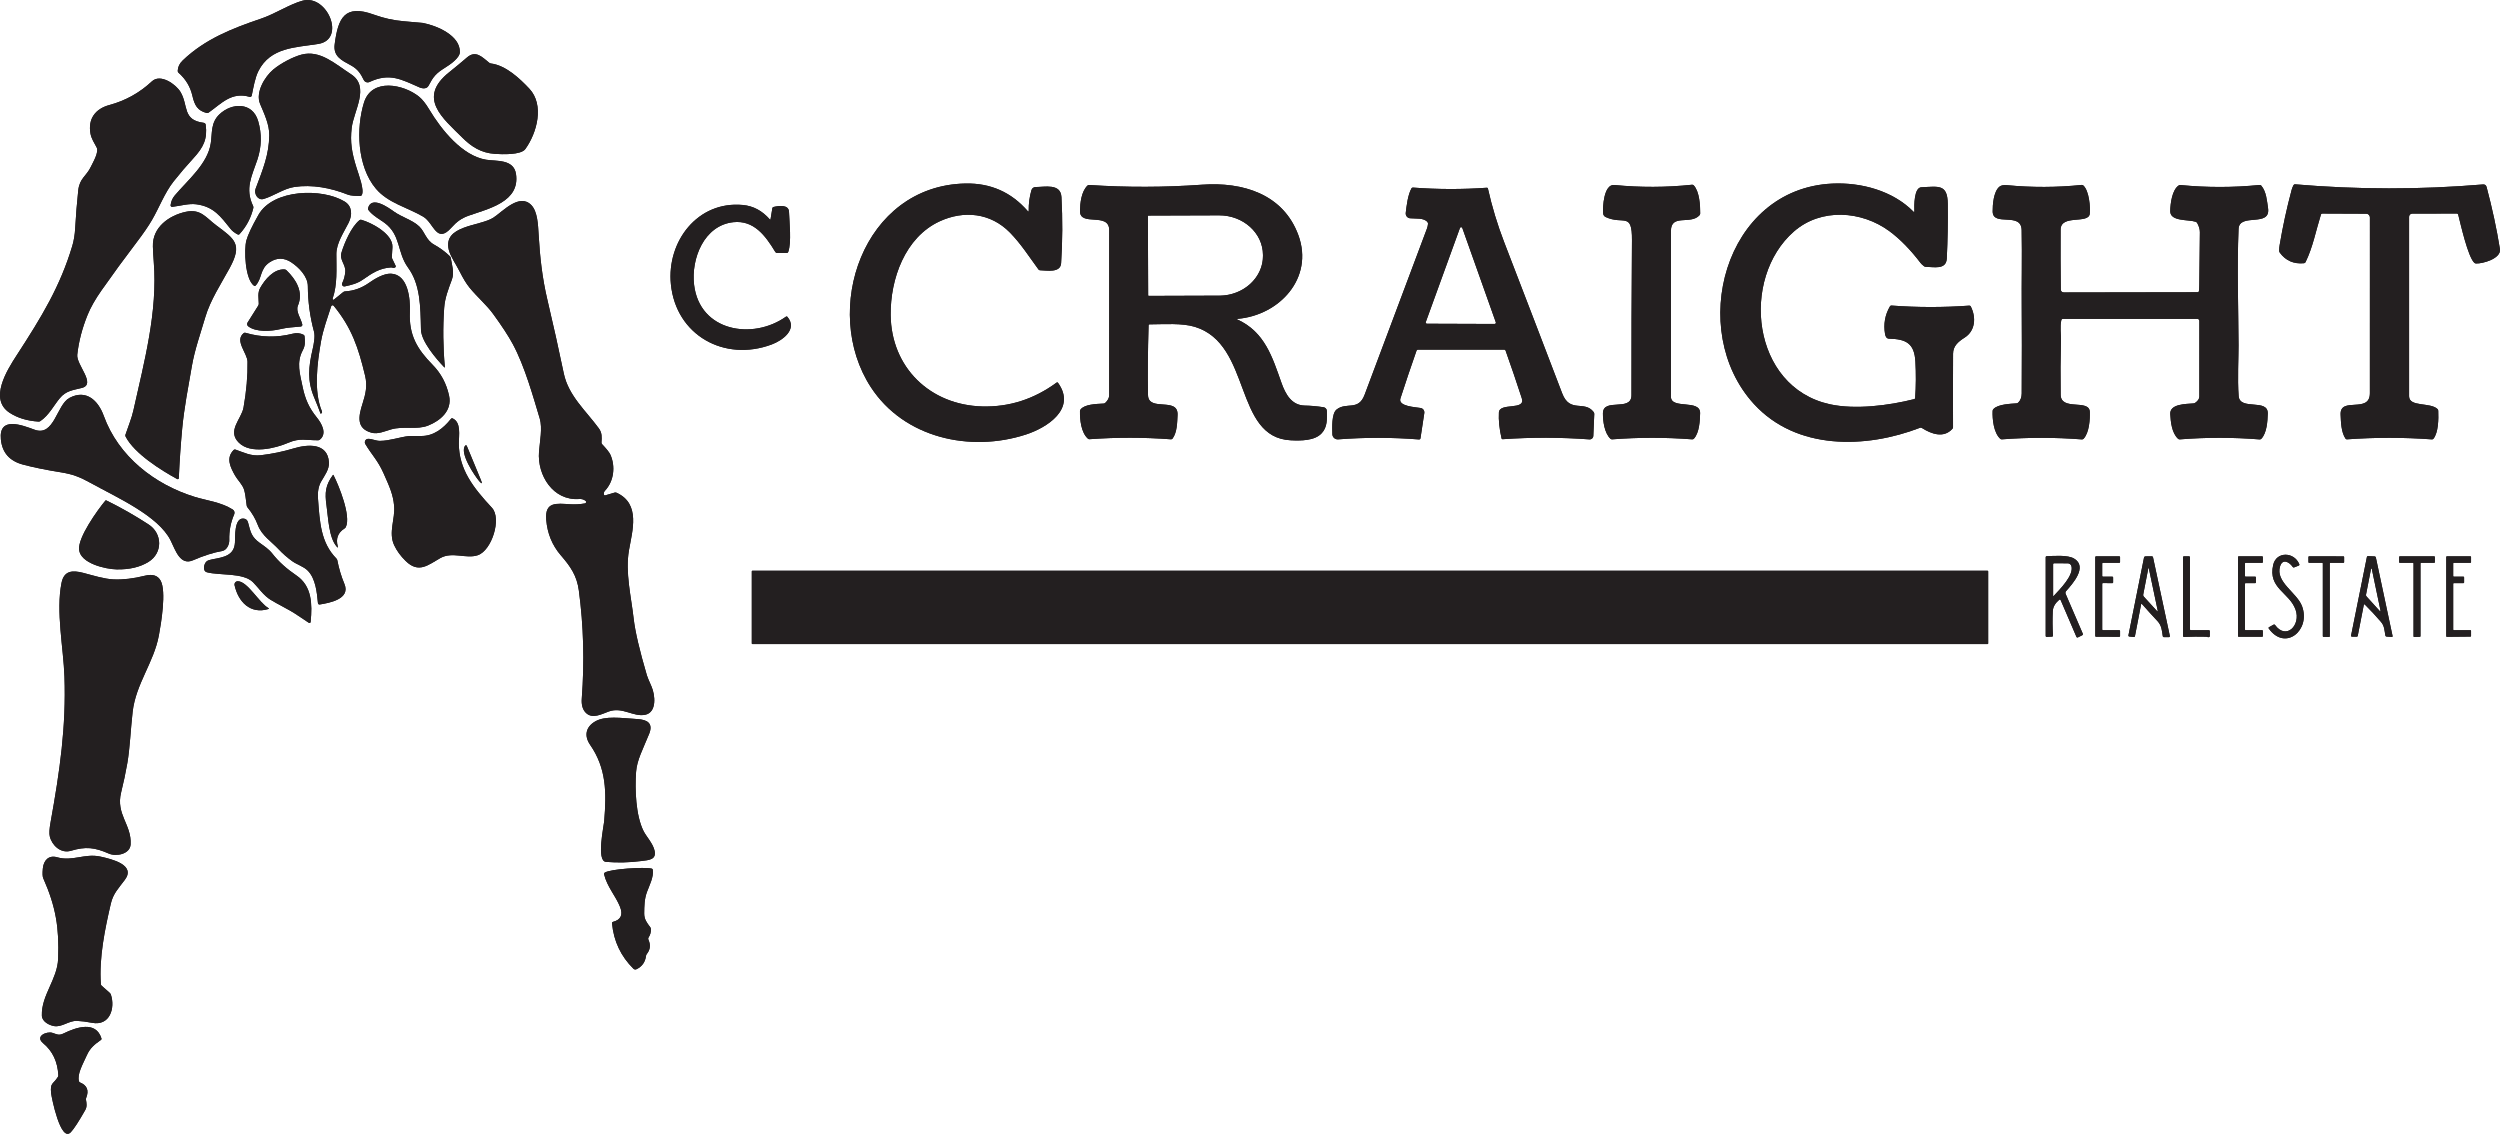 <?xml version="1.0" encoding="UTF-8"?>
<svg xmlns="http://www.w3.org/2000/svg" id="Layer_2" data-name="Layer 2" viewBox="0 0 1260.71 571.78">
  <defs>
    <style>
      .cls-1 {
        fill: #231f20;
      }
    </style>
  </defs>
  <g id="Layer_1-2" data-name="Layer 1">
    <g>
      <g>
        <path class="cls-1" d="m160.53,22.15c14.08-2.28,4.53-25.15-7.91-21.82-6.49,1.74-13.83,6.66-21.09,9.11-14.4,4.87-28.29,10.34-39.44,21.08-1.59,1.53-2.42,3.28-2.47,5.23-.01.37.12.67.4.92,3.62,3.19,5.95,7.06,7,11.62,1.11,4.82,2.55,7.47,7.18,8.69.35.09.68.03.98-.18,6.62-4.72,11.56-10.58,20.71-7.96.45.13.91-.13,1.04-.58,0-.02.01-.04.02-.06.82-4.05,1.67-9.03,3.37-12.39,6.11-12.03,18.75-11.81,30.21-13.66"></path>
        <path class="cls-1" d="m168.77,22.32c-.81,6.19,3.59,8.13,8.24,10.66,3.32,1.8,4.9,4.16,6.42,7.32.52,1.09,1.83,1.55,2.92,1.04,10.14-4.76,15.98-1.3,25.18,2.72,1.58.7,3.71.81,4.55-.79,2.37-4.55,3.71-6.25,8.26-9.07,2.54-1.57,7.5-4.95,7.56-7.9.19-8.43-11.61-13.36-18.59-14.72-.02,0-3.3-.3-9.83-.88-5.11-.45-10.08-1.55-14.93-3.32-14.88-5.43-18.07,1.82-19.78,14.94"></path>
        <path class="cls-1" d="m148.44,94.28c8.9-1.34,18.38.48,26.65,3.76,2.05.81,4.41.74,6.54.79.35,0,.62-.14.8-.45,1.44-2.49-1.49-10.1-2.6-13.64-2.41-7.69-3.33-13.01-2.47-20.28,1.03-8.65,9.34-20.73-.34-27.02-8.14-5.29-15.62-12.37-24.99-9.89-4.31,1.14-10.41,4.35-14.2,7.5-4.28,3.57-9.11,11.53-6.68,17.32,2.1,5.01,4.72,10.42,4.64,15.89-.15,9.73-3.12,16.94-6.94,27.04-.83,2.2,1.06,5.9,4.03,5.05,4.99-1.43,10.23-5.27,15.56-6.07"></path>
        <path class="cls-1" d="m233.12,69.38c4.71,4.68,9.53,7.74,16.42,8.21,3.42.23,13.14.69,15.39-2.45,5.87-8.17,9.69-22.21,2.01-30.41-4.89-5.22-11.95-11.79-19.34-12.71-.34-.05-.65-.18-.92-.39-3.48-2.75-6.68-6.52-11.18-2.65-2.94,2.53-5.94,5.02-8.99,7.45-16.28,12.97-3.12,23.24,6.61,32.95"></path>
        <path class="cls-1" d="m4.8,208.12c3.99,2.63,8.88,4.12,14.65,4.48.32.02.61-.06.88-.24,4.4-2.96,6.79-7.96,9.9-11.65,3.05-3.62,6.42-3.94,10.95-5.06,7.58-1.86-2.78-11.66-2.22-16.77.73-6.66,2.48-13.39,5.25-20.19,1.51-3.68,3.8-7.72,6.87-12.12,5.8-8.27,11.76-16.42,17.88-24.46,3.27-4.29,5.82-7.99,7.63-11.1,3.73-6.39,6.43-13.78,10.93-19.49,3.18-4.02,6.51-7.92,9.98-11.69,5.07-5.5,7.2-9.75,6.23-16.92-.07-.51-.48-.91-1-.98-10.89-1.35-7.63-8.74-11.7-15.54-2.32-3.88-10.11-9.41-14.44-5.36-6.19,5.77-13.33,9.75-21.41,11.92-7.04,1.89-10.94,6.93-9.54,14.5.43,2.36,1.89,4.68,3.08,6.86,1.3,2.4-1.83,7.54-2.92,9.83-2.3,4.81-5.68,5.7-6.35,11.93-.67,6.29-1.18,12.6-1.53,18.93-.18,3.32-.67,6.32-1.47,9.01-6.11,20.41-15.32,35.58-28,55.09-5.02,7.72-14.06,22.18-3.65,29.02"></path>
        <path class="cls-1" d="m213.4,109.25c5.43,3.17,6.68,14.01,14.23,5.55,2.59-2.9,4.96-4.73,8.84-6.09,10-3.51,25.83-7,23.74-20.95-1.16-7.66-9.99-6.38-15.11-7.22-12.02-1.98-22.55-15.13-28.64-25.32-1.78-2.98-3.51-5.15-5.19-6.5-7.63-6.16-23.81-9.63-27.73,3.04-3.95,12.72-3.55,32.04,6.02,43.39,6.1,7.24,15.85,9.42,23.84,14.1"></path>
        <path class="cls-1" d="m86.89,104.31c4.05-.49,8.32-1.77,12.01-1.3,8.82,1.13,12.31,6.09,17.47,12.53.82,1.02,1.99,1.91,3.5,2.68.35.18.65.13.91-.16,3.45-3.78,5.77-8.16,6.96-13.15.09-.35.05-.68-.1-1.01-4.22-8.87-.65-15.07,2.14-23.37,2.17-6.47,2.31-12.96.41-19.47-2.84-9.72-13.34-9.32-19.52-3.42-4.47,4.28-3.58,9.3-4.38,14.58-1.58,10.47-11.72,18.7-18.16,26.35-1.18,1.41-1.88,3.03-2.1,4.88-.05.42.25.81.67.86.06,0,.13,0,.19,0"></path>
        <path class="cls-1" d="m518.26,106.44c-8.26-9.51-18.73-14.15-31.4-13.9-51.66,1-72.91,64.06-47.68,102.74,16.69,25.58,50,32.99,78.15,23.85,10.64-3.45,25.66-12.96,16.23-26.04-.21-.3-.47-.34-.77-.13-11.37,8.35-23.85,12.35-37.42,12-26.27-.68-45.97-19.55-46.22-46.16-.18-17.98,7.15-39.07,24.68-47.18,12.28-5.68,25.72-4.24,35.39,5.59,5.65,5.74,9.74,12.25,14.47,18.67.19.27.46.41.79.41,3.32.06,10.31,1.5,10.63-3.61.71-11.1.77-22.2.16-33.3-.38-7.01-8.45-5.06-13.03-5.06-.97,0-1.83.64-2.1,1.57-.98,3.37-1.44,6.83-1.38,10.36.01.53-.15.59-.5.19"></path>
        <path class="cls-1" d="m964.89,106.71c-10.42-10.58-26.45-14.81-40.9-14.13-54.55,2.57-73.4,74.1-39.52,111.14,21.36,23.36,56.27,22.6,83.76,12,.32-.13.63-.1.92.09,4.83,3.08,11.05,5.29,15.4.44.22-.24.33-.52.33-.85-.05-12.34-.04-24.68.02-37.03.02-3.8,2.43-5.96,5.86-8.14,5.31-3.37,5.9-10.06,3.08-15.67-.16-.31-.42-.46-.77-.44-13.08.95-26.16.94-39.23-.04-.34-.03-.59.11-.76.4-2.51,4.29-3.34,8.94-2.49,13.94.27,1.56.94,2.35,2.03,2.37,8.57.19,12.75,2.34,13.27,11.5.35,6.15.31,12.29-.11,18.42-.02.3-.18.49-.47.56-12.83,3.25-29.72,5.39-42.51,2.6-39.66-8.65-45.22-63.57-18.11-87.18,13.66-11.89,34.05-10.47,48.13-.09,5.31,3.92,10.54,9.26,15.71,16.03.33.43.9.97,1.73,1.62.26.21.56.31.89.31,3.86,0,10.29,1.69,10.58-4.2.45-9.18.61-18.36.5-27.55-.12-10.12-4.68-8.74-13.31-8.38-3.72.16-3.66,9.19-3.54,12.07.02.49-.14.56-.49.21"></path>
        <path class="cls-1" d="m1238.93,107.68c.33,0,.62.22.7.54,1.26,4.96,4.88,21.18,8.11,24.28.24.23.53.36.86.37,3.39.16,12.85-2.49,12.07-7.32-1.63-10.14-3.87-20.54-6.71-31.21-.26-.97-.89-1.41-1.88-1.32-31.58,2.66-63.15,2.64-94.72-.07-.35-.03-.6.11-.77.42-.41.77-.74,1.58-.97,2.44-2.45,9.15-4.46,18.4-6.03,27.75-.15.89-.24,1.84-.25,2.84,0,.37.11.7.32.99,2.95,4.05,7.02,5.84,12.19,5.35.37-.03.63-.22.8-.55,3.68-7.49,5.24-15.96,7.74-23.92.12-.39.38-.58.79-.58l22.11.09c1,0,1.81.82,1.81,1.82.02,29.62.02,59.19-.01,88.7-.01,10.46-15.15,1.46-14.76,10.75.16,3.81.27,8.86,2.46,12.12.19.28.45.41.78.38,14.27-1.03,28.55-1.02,42.82.02.32.02.58-.1.78-.35,2.48-3.19,2.58-9.85,2.4-14.09-.01-.34-.14-.63-.39-.87-3.69-3.52-14.32-.87-14.32-6.45v-90.51c0-.87.71-1.57,1.58-1.58l22.49-.04"></path>
        <path class="cls-1" d="m809.71,109.45c8.92,4.14,13.36-2.86,13.26,11.61-.19,26.09-.28,52.17-.25,78.25.01,8.49-14.32,1.08-14.39,9.12-.02,3.87.7,9.84,3.76,12.79.25.25.56.36.91.33,13.44-1.03,26.88-1.03,40.33,0,.37.03.67-.1.91-.37,2.73-3,3.02-9.19,3.1-12.78.16-7.29-14.72-1.76-14.72-8.34-.01-27.86-.01-55.72,0-83.58.01-8.85,9.93-2.95,14.41-7.94.23-.26.35-.56.35-.91.05-3.86-.35-11.04-3.24-14.14-.24-.26-.54-.37-.89-.33-13.05,1.38-26.1,1.42-39.16.13-5.33-.52-5.96,11.24-5.64,14.4.08.77.56,1.44,1.26,1.76"></path>
        <path class="cls-1" d="m1108.01,112.47c.91,1.63,1.36,3.18,1.35,4.66-.09,8.81-.19,17.62-.29,26.43-.01,1.4-.07,2.46-.18,3.18-.05.41-.29.62-.7.62l-67.33.11c-1.08,0-1.62-.54-1.63-1.61-.12-10.1-.15-20.11-.1-30.04.04-7.9,14.06-2.66,14.7-8,.37-3.07-.26-11.54-3.22-14.27-.25-.23-.55-.32-.88-.29-12.52,1.29-25.05,1.33-37.6.12-1.73-.17-3.01.08-3.83.75-3.04,2.45-3.46,9.34-3.43,12.5.07,7.88,14.42.02,14.61,9.37.26,12.93-.07,26.71.04,38.74.09,11.42.09,25.97-.01,43.64,0,1.93-.57,3.46-1.69,4.59-.25.25-.56.4-.92.43-2.7.22-9.4.34-11.69,2.93-.23.26-.36.57-.37.92-.16,4.02.49,10.89,3.83,14,.24.22.52.32.84.3,13.45-1.02,26.89-1.01,40.33.03.37.03.67-.09.92-.36,2.84-3.16,3.23-9.77,3.09-13.52-.25-6.68-14.57-.28-14.69-8.64-.14-9.28-.09-18.57.16-27.86.07-2.33-.58-6.39.17-9.74.09-.43.36-.65.81-.65h67.8c.55,0,.99.44,1,.99.03,12.75.02,25.49-.01,38.2,0,1.11-.69,2.15-2.06,3.11-.26.19-.55.29-.87.32-3.82.32-11.99.19-11.73,5.35.21,3.95.75,9.52,3.92,12.47.25.24.56.35.91.32,13.41-1.06,26.81-1.05,40.21.02.36.03.66-.09.91-.35,2.8-3,3.1-8.9,3.22-12.64.24-7.87-14.11-1.37-14.68-8.85-.64-8.57-.03-19.54-.06-25.58-.08-19.48-.81-38.87.01-58.72.35-8.36,16.45-.48,14.85-10.65-.54-3.44-.81-8.12-3.38-11.17-.23-.27-.53-.38-.88-.35-13.29,1.33-26.59,1.34-39.88.03-.33-.03-.64.04-.92.23-3.3,2.24-4.2,9.02-4.24,12.97-.06,5.29,9.24,4.1,12.84,5.34.33.11.58.32.75.62"></path>
        <path class="cls-1" d="m167,154.46c.13-.39.55-.61.94-.49.14.04.26.13.35.24,9.14,11.2,12.45,21.18,15.84,35.33,1.22,5.1.22,9.21-1.29,13.95-2.05,6.38-3.32,12.59,4.52,14.72,3.19.87,6.68-.75,9.85-1.67,6.27-1.81,12.91.35,18.66-1.93,6.17-2.44,12.21-7.52,10.6-15.03-1.31-6.1-4.08-11.31-8.33-15.63-7.79-7.92-11.97-14.97-11.46-26.59.29-6.65-.85-18.96-9.51-19.35-3.63-.16-8.16,2.56-11.17,4.68-3.69,2.6-7.69,4.02-11.99,4.25-.36.02-.68.14-.96.37l-4.65,3.78c-.18.15-.44.13-.59-.04-.1-.11-.13-.27-.08-.42,2.49-7.36,1.87-14.71,1.89-22.55,0-5.46,3.75-10.91,6.15-15.69,2-3.98,1.9-8.4-2-10.77-11.27-6.85-36.03-6.33-43.43,6.72-3.3,5.82-5.33,10.12-6.09,12.89-1.27,4.67-.7,19.51,3.82,22.84.31.23.59.2.85-.08,3.34-3.65,2.07-8.34,6.95-11.66,3.65-2.48,7.33-2.49,11.02-.04,3.82,2.53,8.32,7.07,8.35,11.99.04,7.81,1.08,15.48,3.12,23.01.65,2.4-.15,6.45-.72,8.9-2.08,8.91-2.77,15.83.83,24.33,1.11,2.61,2.15,5.26,3.14,7.93.07.21.19.24.35.08l.2-.2c.27-.26.33-.56.18-.91-4.24-10.07-2.38-24.37-.44-35.37,1.02-5.8,3.26-11.86,5.1-17.59"></path>
        <path class="cls-1" d="m304.55,249.37c-.15-.75.02-1.37.5-1.88,4.63-4.9,5.34-12.33,2.78-18.15-.48-1.11-1.88-2.88-4.19-5.33-.25-.25-.36-.56-.33-.91.2-2.59.33-4.83-1.33-7.08-6.47-8.85-15.32-16.45-17.67-27.7-2.57-12.33-5.31-24.63-8.21-36.88-2.73-11.53-3.82-22.02-4.49-33.3-.27-4.57-.5-11.41-3.65-14.69-6.01-6.25-14.43,3.23-19.16,6.31-6.78,4.42-25.46,3.73-22.5,16.16.82,3.4,3.76,7.51,5.58,11.14,1.71,3.41,3.33,6.06,4.86,7.94,3.79,4.67,8.6,8.74,11.91,13.28,4.44,6.08,7.76,11.17,9.97,15.27,6,11.11,10.35,26.83,13.57,37.53,1.44,4.79.01,11.74-.38,16.73-.92,11.84,7.04,24.78,20.29,23.83,1.23-.09,2.29.22,3.19.92.32.25.38.72.12,1.04-.11.14-.27.24-.45.27-2.49.43-4.97.57-7.44.42-6.95-.43-12.79-1.38-12.07,7.75.54,6.94,3.01,12.96,7.42,18.07,4.81,5.57,8.02,10.13,9.03,17.64,2.39,17.81,2.88,36,1.48,54.55-.24,3.17.45,5.56,2.07,7.17,3.32,3.3,8.05.57,11.58-.69,6.91-2.46,12.39,2.93,18.39,1.65,5.91-1.26,4.98-10.03,3.14-14.19-1.33-2.99-2.11-4.88-2.34-5.67-3.71-12.61-5.93-22.11-6.66-28.5-1.26-11.21-4.31-23.34-2.39-34.55,1.69-9.83,6-23.43-6.22-29.03-.33-.15-.67-.18-1.02-.08l-4.69,1.39c-.39.11-.62-.03-.69-.43"></path>
        <path class="cls-1" d="m185.76,105.86c1.93,2.71,6.1,5,8.11,6.48,8.4,6.17,6.25,14.84,11.89,22.59,6.2,8.5,6.27,19.38,6.53,31.28.13,5.96,7.68,14.74,11.7,18.95.26.27.37.22.34-.15-.91-9.91-1.03-19.82-.34-29.73.34-5.05,2.16-9.62,3.9-14.32,1.29-3.49.03-7.38-.59-10.92-.05-.33-.2-.6-.44-.83-2.39-2.29-5.04-4.23-7.93-5.84-4.15-2.3-4.68-6.43-7.49-9.15-3.32-3.21-8.84-4.69-12.88-7.59-2.78-2-11.33-8.1-12.96-1.61-.08.31-.03.59.16.84"></path>
        <path class="cls-1" d="m388.21,110.67c-3.8-4.38-8.33-6.81-13.6-7.3-22.89-2.14-38.42,18.48-36.3,39.93,2.54,25.71,26.93,39.36,50.87,30.4,5.37-2.01,13.26-7.63,7.88-13.94-.21-.24-.44-.27-.69-.08-16.78,11.95-43.56,7.52-46.35-16.06-1.57-13.2,5.03-30.05,19.86-31.58,10.1-1.04,15.96,6.46,21.09,15.01.21.35.51.52.91.51h4.84c.39-.01.65-.19.78-.56,1.72-4.79.56-14.83.39-20.11-.12-3.84-5.08-3.16-7.75-2.53-.39.09-.61.34-.67.73l-.9,5.48c-.05.29-.17.33-.36.1"></path>
        <path class="cls-1" d="m63.37,220.22c4.41,8.5,17.8,16.88,25.97,21.35.27.15.61.05.76-.22.04-.07.06-.16.07-.24.37-8.47.95-16.82,1.72-25.07.97-10.28,3.04-20.95,4.87-31.45,1.46-8.39,4.33-16.32,6.74-24.57,2.53-8.65,8-16.93,12.3-24.82,6.61-12.12,2.63-14.55-6.77-21.58-5.26-3.93-7.81-8.47-15.45-6.78-8.37,1.85-16.8,7.78-16.48,17.47.09,2.59.23,5.17.44,7.75,2.03,25.11-4.83,50.48-10.25,74.83-.91,4.1-2.64,8.15-4.01,12.28-.12.37-.09.72.09,1.05"></path>
        <path class="cls-1" d="m198.02,135.01c.37.14.75.11,1.14-.1.41-.21.51-.53.31-.94l-1.67-3.48c-.15-.31-.22-.64-.19-.98.12-1.65.22-3.3.29-4.94.28-6.56-10.41-12.24-15.7-13.73-.33-.09-.62-.03-.89.18-4.16,3.32-7.64,11.53-9.08,16.26-1.19,3.88,2.19,6.05,1.89,9.77-.17,2.07-.68,3.98-1.55,5.74-.28.58-.04,1.27.53,1.55.23.11.5.15.75.09,3.5-.78,6.28-1.41,9.32-3.55,4.53-3.18,8.32-5.64,13.89-6.01.33-.02.65.03.96.14"></path>
        <path class="cls-1" d="m125.16,164.54c3.91,3.05,11.45,2.55,16.14,1.44,3.79-.9,6.81-.95,10.4-1.32.47-.05.8-.47.76-.93,0-.03,0-.06-.02-.09-.66-3.04-3.44-6.61-2.21-9.51,2.93-6.91-.94-13.17-5.77-17.84-.26-.25-.57-.39-.94-.42-5.43-.35-9.88,5.02-12.28,9.27-1.45,2.57-.79,5.17-.75,8.01,0,.37-.1.7-.29,1.01l-5.36,8.51c-.39.61-.25,1.42.32,1.87"></path>
        <path class="cls-1" d="m145.37,223.28c5.95-2.56,9.04-1.2,15.05-1.26.33,0,.62-.11.87-.32,3.85-3.11.82-8.27-1.51-11.15-3.92-4.84-5.9-9.21-7.23-15.7-1.26-6.19-3.21-12.08.16-18.27,1.31-2.41,1.11-4.48.87-7.01-.03-.35-.21-.61-.52-.76-1.69-.85-3.51-1.03-5.45-.53-7.97,2.04-15.92,1.89-23.84-.46-.32-.09-.61-.04-.87.17-4.77,3.76,1.84,10.1,1.92,14.39.12,7.18-.55,14.89-2.01,23.12-1.04,5.87-8.51,11.74-2.31,17.79,5.97,5.82,18.24,2.85,24.87-.01"></path>
        <path class="cls-1" d="m45.66,243.52c13,7.23,34.25,16.53,40.43,29.11,2.42,4.94,4.81,12.69,11.23,9.91,5.39-2.34,10.33-3.91,14.8-4.71,2.15-.39,3.57-3.16,3.5-5.48-.13-4.53.7-8.86,2.49-13.01.38-.87.06-1.89-.75-2.4-5.97-3.76-13.13-4.52-19.04-6.33-20.29-6.22-38.59-20.43-45.99-40.89-2.73-7.58-8.78-13.62-17.32-9.05-6.45,3.45-7.61,19.69-17.59,16.02-6.36-2.34-18.08-6.91-16.98,4.83.63,6.7,4.35,10.96,11.18,12.77,5.29,1.41,11.64,2.7,19.04,3.88,6.12.98,9.88,2.5,15,5.35"></path>
        <path class="cls-1" d="m204.55,282.87c6.62,6.52,11.4,1.98,17.51-1.45,6.05-3.39,12.98.54,18.86-1.43,7.06-2.36,12.18-18.5,7.16-23.91-9.38-10.1-16.72-19.37-16.7-32.62.01-3.98,1.25-10.4-3.06-12.44-.36-.17-.66-.1-.91.21-3.87,4.86-8.79,8.73-15.1,8.64-3.57-.05-5.54-.05-5.89-.01-4.98.57-9.87,2.44-14.81,2.47-2.04.02-3.87-1.01-5.92-1.03-.94-.02-1.71.74-1.72,1.68,0,.31.08.62.23.89,3,5.14,6.35,8.3,9.19,14.72,2.93,6.61,4.82,10.58,5.36,16.47.61,6.7-2.99,13.42.03,19.89,1.29,2.77,3.22,5.41,5.77,7.92"></path>
        <path class="cls-1" d="m147.55,283.12c2.14,1.53,5.67,2.59,7.74,4.74,3.88,4.04,4.53,10.93,5.04,16.28.04.42.41.74.84.7.02,0,.04,0,.05,0,4.84-.78,15.64-2.72,12.48-10.32-1.6-3.85-2.8-7.83-3.59-11.96-.07-.34-.22-.63-.46-.88-7.95-8.09-8.4-18.45-9.28-30.13-.27-3.5.25-6.39,1.55-8.67,1.74-3.05,4.19-6.18,3.96-9.73-.65-9.99-10.83-9.11-17.7-7.04-5.41,1.63-10.94,2.78-16.58,3.45-5.02.59-8.55-1.35-12.9-2.85-.31-.11-.59-.04-.83.19-4.1,4.05-1.67,8.77.73,13.03,1.17,2.08,3.75,4.45,4.53,7.15.42,1.45.85,4.07,1.28,7.88.04.33.17.63.38.89,2.27,2.73,4.03,5.74,5.28,9.04,1.99,5.21,6.77,8.19,10.31,11.97,2.18,2.33,4.57,4.42,7.17,6.27"></path>
        <path class="cls-1" d="m234.65,224.68c-3.24,3.53,4.97,15.65,7.06,18,1.32,1.49,1.6,1.32.84-.53l-7.17-17.33c-.09-.23-.34-.34-.57-.25-.06.02-.11.06-.16.11"></path>
        <path class="cls-1" d="m167.89,239.53c-3.76,5.17-4.18,8.83-3.22,15.51.88,6.03,1.1,16.09,5.19,20.68.51.57.66.49.46-.25-1.05-3.87.09-6.86,3.42-8.98.29-.18.51-.42.66-.73,2.72-5.54-3.54-20.95-6.24-26.2-.04-.08-.13-.11-.21-.08-.02.01-.04.03-.06.05"></path>
        <path class="cls-1" d="m39.88,277.11c.59,7.07,13.5,9.92,18.94,10.02,6.45.13,11.82-1.14,16.09-3.79,7.2-4.48,7.06-14.27.05-18.84-6.88-4.49-13.99-8.54-21.34-12.14-.19-.09-.36-.06-.5.11-4,4.83-13.77,18.42-13.24,24.64"></path>
        <path class="cls-1" d="m150.02,310.26c1.91,1.31,3.76,2.54,5.54,3.69.67.43,1.04.25,1.11-.54.82-8.62.72-17.85-7.21-23.23-4.98-3.37-9-7.01-12.05-10.92-1.83-2.34-4.09-3.81-6.4-5.46-4.24-3.03-4.66-5.51-5.93-10.33-.33-1.22-1.1-1.88-2.31-1.97-4.73-.36-4.12,9.31-4.29,12.12-.38,6.54-5.66,7.38-11.34,8.42-1.41.25-2.38.59-2.9,1.02-1.43,1.16-2.25,4.9.12,5.53,6.36,1.7,18.27.09,23.22,5.01,2.84,2.83,5.18,6.61,8.99,8.94,4.45,2.72,9.19,4.8,13.45,7.72"></path>
        <path class="cls-1" d="m1144.12,316.98c8.33,11.57,21.24.78,16.77-11.26-2.54-6.87-13.59-12.2-11.07-20.16,1.29-4.08,4.69-2.11,6.37.34.19.27.43.35.74.22l2.22-.88c.37-.15.48-.4.33-.77-2.64-6.29-11.57-6.44-13.14.36-2.75,11.88,8.19,13.92,11.28,22.62,2.79,7.84-4.76,15.49-10.37,7.7-.19-.26-.42-.31-.7-.16l-2.27,1.27c-.33.18-.38.42-.16.72"></path>
        <path class="cls-1" d="m1132.11,294.37c0-.17.14-.31.31-.31h4.88c.17,0,.31-.14.31-.31h0v-2.63c0-.17-.14-.31-.31-.31h-4.88c-.17,0-.31-.14-.31-.31h0v-6.38c0-.17.14-.31.31-.31h8.38c.17,0,.31-.14.31-.31h0v-2.63c0-.17-.14-.31-.31-.31h-11.88c-.17-.01-.31.13-.31.3h0v39.93c0,.17.14.31.31.31h11.88c.17,0,.31-.14.31-.31h0v-2.67c0-.17-.14-.31-.31-.31h-8.38c-.17,0-.31-.14-.31-.31h0v-23.13"></path>
        <path class="cls-1" d="m1171.05,283.81c.17,0,.31.14.31.31h0v36.73c0,.17.14.31.31.31h0l2.88.04c.17,0,.31-.14.31-.31h0v-36.77c0-.17.14-.31.31-.31h6.63c.17,0,.31-.14.31-.31h0v-2.62c0-.17-.14-.31-.31-.31h0l-17.38-.02c-.17,0-.31.14-.31.31h0v2.64c0,.17.14.31.31.31h6.63"></path>
        <path class="cls-1" d="m1216.8,283.81c.17,0,.31.14.31.31h0v36.79c0,.17.14.31.31.31,0,0,0,0,.01,0l2.88-.09c.17,0,.3-.14.3-.31v-36.7c0-.17.14-.31.31-.31h6.63c.17,0,.31-.14.31-.31h0v-2.63c0-.17-.14-.31-.31-.31h-17.38c-.17,0-.31.14-.31.31h0v2.63c0,.17.14.31.31.31h6.63"></path>
        <path class="cls-1" d="m1237.11,294.37c0-.17.14-.31.31-.31h4.88c.17,0,.31-.14.31-.31h0v-2.63c0-.17-.14-.31-.31-.31h-4.88c-.17,0-.31-.14-.31-.31h0v-6.38c0-.17.14-.31.31-.31h8.38c.17,0,.31-.14.31-.31h0v-2.63c0-.17-.14-.31-.31-.31h-11.88c-.17-.01-.31.13-.31.3h0v39.97c0,.17.14.31.31.31h0l11.88-.12c.17,0,.31-.14.31-.31h0v-2.59c0-.17-.14-.31-.31-.31h-8.38c-.17,0-.31-.14-.31-.31h0v-23.13"></path>
        <path class="cls-1" d="m1056.61,320.73c0,.2.16.36.36.36h0l11.78.03c.2,0,.36-.16.36-.36v-2.59c0-.2-.16-.36-.36-.36h-8.28c-.2,0-.36-.16-.36-.36v-23.07c0-.2.16-.36.36-.36,0,0,0,0,.01,0l4.76.06c.2,0,.36-.15.37-.35,0,0,0,0,0-.01v-2.55c0-.2-.16-.36-.36-.36h-4.78c-.2,0-.36-.16-.36-.36v-6.28c0-.2.16-.36.36-.36h8.28c.2,0,.36-.16.36-.36v-2.53c0-.2-.16-.36-.36-.36h-11.78c-.2,0-.36.16-.36.36v39.81"></path>
        <path class="cls-1" d="m1113.41,321.29c.16.05.34.05.54,0,.27-.07.41-.25.41-.53v-2.45c0-.33-.17-.5-.5-.5h-9.1c-.22-.01-.4-.19-.4-.41v-36.34c0-.33-.17-.5-.5-.5h-2.5c-.33,0-.5.17-.5.5v39.54c0,.41.2.6.61.59,3.71-.17,7.43-.2,11.14-.1.08,0,.35.07.8.2"></path>
        <path class="cls-1" d="m1002.61,288.13c0-.18-.14-.32-.32-.32H379.43c-.18,0-.32.14-.32.32h0v36.36c0,.18.14.32.32.32h622.86c.18,0,.32-.14.32-.32v-36.36"></path>
        <path class="cls-1" d="m25.11,421.78c1.07,4.53,5.56,8.76,10.62,7.26,7.53-2.24,11.97-1.73,19.15,1.41,3.71,1.62,10.7.31,10.99-4.63.57-10.04-7.57-15.05-4.78-26.26,1.22-4.89,2.26-9.82,3.13-14.79,1.29-7.44,1.68-17.17,2.67-25.83,1.64-14.17,10.69-24.82,13.24-38.57,1.15-6.18,3.8-22.1.9-27.5-1.43-2.66-4.07-3.51-7.93-2.55-5.77,1.45-11.04,2.07-15.82,1.86-4.75-.2-10.32-1.99-15.3-3.29-5.43-1.41-9.69-1.18-10.95,5.03-2.9,14.42.97,32.83,1.47,47.25.88,25.2-2.26,47.23-7.03,73.68-.58,3.18-.7,5.49-.36,6.93"></path>
        <path class="cls-1" d="m118.28,295.1c1.87,8.44,8,14.79,17.09,12.01.32-.1.34-.23.05-.4-4.83-2.8-10.53-13.54-15.52-13.61-.91-.01-1.65.71-1.66,1.62,0,.13.01.26.04.38"></path>
        <path class="cls-1" d="m305.55,434.62c5.85.5,11.83.36,17.96-.43,3.7-.48,7.53-.62,6.61-5.09-.75-3.65-4.21-7.28-5.55-9.94-4.01-7.95-4.42-21.15-3.81-29.86.43-6.04,3.38-11.31,6.6-19.25,2.2-5.43-1.12-7.14-5.89-7.43-8.38-.53-16.26-1.77-21.34,1.2-4.73,2.76-5.68,7.22-2.54,11.77,8.22,11.89,8.3,23.97,7.09,38.59-.2,2.46-4.03,20.02.87,20.44"></path>
        <path class="cls-1" d="m21.11,512.16c.09,3,3.59,4.82,6.11,5.27,4,.71,7.48-2.79,11.61-2.62,2.26.1,4.77.42,7.53.96,9.02,1.77,11.82-7.38,9.56-14.2-.12-.35-.32-.64-.59-.89l-4.08-3.61c-.23-.21-.36-.48-.38-.79-.97-13.39,2.06-27.87,5.02-40.6,1.21-5.16,3.83-7.63,7.11-12.06,5.52-7.45-6.52-10.38-12.41-11.66-7.88-1.72-14.06,2.58-21.77.35-4.28-1.24-6.87,1.58-7.23,5.74-.21,2.4-.15,3.98.19,4.75,6.44,14.54,8.1,25.06,7.54,40.68-.38,10.41-8.54,18.44-8.21,28.68"></path>
        <path class="cls-1" d="m319.43,488.51c.41.4,1.03.5,1.55.25,2.8-1.35,4.39-3.58,4.78-6.69.04-.37.18-.7.41-.99,1.75-2.17,2.02-4.58.8-7.23-.17-.38-.15-.74.08-1.09.87-1.31,1.27-2.74,1.18-4.27-.01-.35-.13-.66-.34-.93-1.67-2.19-3.08-4.04-3.03-6.99.05-3.78.07-7.21,1.43-10.87,1.21-3.27,3.41-7.43,2.9-11-.05-.38-.27-.61-.64-.7-3.51-.86-20.77.18-23.59,2.06-.3.2-.41.48-.33.84,1.49,6.25,5.85,10.9,8.03,16.37,1.61,4.04.45,6.57-3.48,7.59-.4.11-.58.37-.54.78.84,8.97,4.44,16.59,10.79,22.87"></path>
        <path class="cls-1" d="m21.8,526.12c4.72,3.92,7.26,9.28,7.61,16.09.01.33-.07.63-.24.91-2.42,3.8-3.93,2.75-3.4,8.11.19,1.98,4.79,25.2,9.95,19.71,1.58-1.68,4-5.4,7.27-11.17.98-1.73.67-3.39.37-5.21-.05-.31-.02-.62.1-.92,1.5-3.72.47-6.31-3.09-7.77-.29-.11-.47-.32-.55-.62-.98-3.58,1.8-8.3,4-13.19,1.63-3.62,3.99-5.48,7.09-7.65.27-.19.35-.44.25-.75-2.83-9.05-12.74-5.61-19.01-2.55-2.56,1.25-3.33.48-5.78-.28-2.68-.84-8.99,1.62-4.57,5.29"></path>
        <path class="cls-1" d="m669.11,207.26c0-.95-.71-1.76-1.65-1.9-3.39-.51-6.55-.79-9.48-.84-6.6-.11-9.71-5.67-11.77-11.5-4.54-12.83-8.38-25.6-22.13-31.85-.48-.22-.46-.35.07-.39,21.02-1.8,38.49-20.54,30.63-42.11-7.6-20.83-28.08-27.01-48.61-25.53-18.97,1.36-37.94,1.41-56.92.14-.35-.02-.66.1-.91.35-3.07,3.07-3.65,8.8-3.72,12.76-.12,8.09,14.73.37,14.74,9.67.02,27.73.01,55.46-.02,83.19,0,1.4-.66,2.7-1.98,3.91-.25.22-.53.34-.86.35-3.9.19-9.5.38-11.56,2.93-.21.25-.32.55-.33.88-.07,4.33.56,10.8,4.01,13.88.23.21.49.3.8.28,13.69-.99,27.37-.98,41.05.05.35.03.64-.1.85-.39,2.3-3.21,2.31-8.01,2.5-11.85.45-9.37-14.72-1.42-14.9-10.05-.2-10.05-.1-21.78.29-35.17,0-.33.18-.5.51-.5,7.48-.04,16.36-.74,22.87,1.26,28.8,8.86,19.43,55.76,48.28,57.2,5.09.25,12.03.28,15.57-3.49,3.04-3.22,2.72-7.18,2.67-11.28Zm-89.83-58.05c-.15,0-.28-.13-.28-.28l-.14-39.94c0-.15.13-.28.28-.28l35.6-.12c12.19-.04,22.11,8.89,22.15,19.95v.44h0c.04,11.07-9.82,20.07-22.01,20.11l-35.6.12Z"></path>
        <path class="cls-1" d="m803.65,207.78c-4.69-6.1-11.98.75-15.86-9.41-9.71-25.44-19.47-50.86-29.27-76.27-3.4-8.81-6.13-17.83-8.19-27.04-.07-.29-.25-.42-.54-.39-12.4.89-24.81.86-37.22-.08-.37-.03-.64.11-.81.44-1.83,3.37-2.42,8.59-2.87,12.33-.16,1.33.78,2.54,2.11,2.71.01,0,.03,0,.04,0,2.66.28,7.05-.36,8.82,1.94.21.27.29.57.26.91-.07.81-.25,1.61-.54,2.38-10.49,27.92-20.96,55.84-31.43,83.77-3.14,8.37-9.15,3.48-14.13,7.45-2.6,2.08-2.2,9.33-2.13,12.41.03,1.49,1.26,2.67,2.74,2.64.05,0,.11,0,.16,0,13.59-1.04,27.16-1.03,40.73.04.47.04.75-.18.82-.65l1.92-12.66c.18-1.19-.62-2.31-1.8-2.54-2.41-.45-11.56-.76-10.25-4.81,2.57-7.97,5.27-16,8.11-24.07.13-.37.39-.56.78-.56h43.49c.32,0,.53.15.64.46,2.85,7.99,5.58,16.03,8.2,24.1,2.05,6.32-11.28,1.91-11.56,7.16-.21,3.88.23,8.2,1.33,12.97.07.33.28.49.63.47,14.57-1,29.14-.97,43.72.1,1,.07,1.86-.68,1.94-1.67,0-.02,0-.03,0-.05l.48-11.07c.01-.37-.09-.71-.32-1Zm-49.93-44.41l-34.11-.12c-.07,0-.15-.01-.22-.04-.33-.12-.5-.49-.38-.82l17.22-47.42c.07-.17.21-.31.38-.37.33-.12.7.05.82.38l16.89,47.54c.02.07.03.14.04.21,0,.35-.28.64-.64.64Z"></path>
        <path class="cls-1" d="m1050.3,319.52l-8.63-20.03c-.2-.47-.12-1.01.22-1.4,3.19-3.62,11.1-12.28,3.98-16.44-3.19-1.85-9.77-1.31-13.7-1.17-.37.01-.56.21-.56.58v39.57c0,.39.19.57.57.55l2.62-.14c.33-.02.48-.19.47-.52-.24-4.1-.27-8.18-.09-12.23.12-2.49,1.43-4.24,3.17-5.76.37-.33.66-.26.85.19l7.89,18.37c.17.4.44.5.83.31l2.07-1.03c.37-.18.47-.46.31-.85Zm-14.56-19.08c-.25.28-.38.23-.38-.15v-15.71c0-.35.18-.53.54-.53l6.85.02c.85,0,1.59.57,1.83,1.38,1.33,4.66-5.83,11.72-8.84,14.99Z"></path>
        <path class="cls-1" d="m1094.2,320.61l-8.45-39.51c-.08-.37-.31-.56-.69-.56l-3.06.03c-.46,0-.73.22-.82.67l-7.83,39.07c-.09.42.08.65.51.69l2.19.23c.32.03.51-.11.57-.42l3.08-15.95c.09-.43.27-.48.56-.15,2.51,2.85,5.06,5.66,7.66,8.43,2.13,2.26,2.31,4.68,2.71,7.57.06.4.29.6.7.6h2.31c.47,0,.66-.23.56-.7Zm-6.56-12.58l-6.56-7.17c-.27-.3-.37-.65-.29-1.04l2.53-13.04c.11-.54.22-.54.33,0l4.43,21.03c.13.61-.01.68-.44.22Z"></path>
        <path class="cls-1" d="m1206.52,320.65l-8.4-39.46c-.08-.38-.31-.58-.7-.6l-3.21-.14c-.35-.01-.56.15-.63.49l-7.95,39.45c-.09.45.09.67.55.67h2.31c.27,0,.43-.13.48-.4l3.05-15.6c.08-.39.26-.45.55-.17,2.83,2.79,5.53,5.7,8.12,8.72,1.79,2.09,1.74,4.28,2.21,6.85.07.35.28.53.63.56l2.52.18c.4.03.56-.16.47-.55Zm-6.57-12.64l-6.54-7.22c-.25-.27-.33-.59-.26-.95l2.53-13.01c.02-.07.07-.12.14-.14.1-.03.2.03.22.13l4.38,20.95c.14.66-.02.74-.47.24Z"></path>
      </g>
      <path class="cls-1" d="m152.62.33c12.44-3.33,21.99,19.54,7.91,21.82-11.46,1.85-24.1,1.63-30.21,13.66-1.7,3.36-2.55,8.34-3.37,12.39-.1.46-.55.75-1,.66-.02,0-.04,0-.06-.02-9.15-2.62-14.09,3.24-20.71,7.96-.3.21-.63.27-.98.18-4.63-1.22-6.07-3.87-7.18-8.69-1.05-4.56-3.38-8.43-7-11.62-.28-.25-.41-.55-.4-.92.05-1.95.88-3.7,2.47-5.23,11.15-10.74,25.04-16.21,39.44-21.08,7.26-2.45,14.6-7.37,21.09-9.11Z"></path>
      <path class="cls-1" d="m177.01,32.98c-4.65-2.53-9.05-4.47-8.24-10.66,1.71-13.12,4.9-20.37,19.78-14.94,4.85,1.77,9.82,2.87,14.93,3.32,6.53.58,9.81.87,9.83.88,6.98,1.36,18.78,6.29,18.59,14.72-.06,2.95-5.02,6.33-7.56,7.9-4.55,2.82-5.89,4.52-8.26,9.07-.84,1.6-2.97,1.49-4.55.79-9.2-4.02-15.04-7.48-25.18-2.72-1.09.51-2.4.05-2.92-1.04-1.52-3.16-3.1-5.52-6.42-7.32Z"></path>
      <path class="cls-1" d="m175.09,98.04c-8.27-3.28-17.75-5.1-26.65-3.76-5.33.8-10.57,4.64-15.56,6.07-2.97.85-4.86-2.85-4.03-5.05,3.82-10.1,6.79-17.31,6.94-27.04.08-5.47-2.54-10.88-4.64-15.89-2.43-5.79,2.4-13.75,6.68-17.32,3.79-3.15,9.89-6.36,14.2-7.5,9.37-2.48,16.85,4.6,24.99,9.89,9.68,6.29,1.37,18.37.34,27.02-.86,7.27.06,12.59,2.47,20.28,1.11,3.54,4.04,11.15,2.6,13.64-.18.31-.45.46-.8.45-2.13-.05-4.49.02-6.54-.79Z"></path>
      <path class="cls-1" d="m233.12,69.38c-9.73-9.71-22.89-19.98-6.61-32.95,3.05-2.43,6.05-4.92,8.99-7.45,4.5-3.87,7.7-.1,11.18,2.65.27.21.58.34.92.39,7.39.92,14.45,7.49,19.34,12.71,7.68,8.2,3.86,22.24-2.01,30.41-2.25,3.14-11.97,2.68-15.39,2.45-6.89-.47-11.71-3.53-16.42-8.21Z"></path>
      <path class="cls-1" d="m4.8,208.12c-10.41-6.84-1.37-21.3,3.65-29.02,12.68-19.51,21.89-34.68,28-55.09.8-2.69,1.29-5.69,1.47-9.01.35-6.33.86-12.64,1.53-18.93.67-6.23,4.05-7.12,6.35-11.93,1.09-2.29,4.22-7.43,2.92-9.83-1.19-2.18-2.65-4.5-3.08-6.86-1.4-7.57,2.5-12.61,9.54-14.5,8.08-2.17,15.22-6.15,21.41-11.92,4.33-4.05,12.12,1.48,14.44,5.36,4.07,6.8.81,14.19,11.7,15.54.52.07.93.47,1,.98.97,7.17-1.16,11.42-6.23,16.92-3.47,3.77-6.8,7.67-9.98,11.69-4.5,5.71-7.2,13.1-10.93,19.49-1.81,3.11-4.36,6.81-7.63,11.1-6.12,8.04-12.08,16.19-17.88,24.46-3.07,4.4-5.36,8.44-6.87,12.12-2.77,6.8-4.52,13.53-5.25,20.19-.56,5.11,9.8,14.91,2.22,16.77-4.53,1.12-7.9,1.44-10.95,5.06-3.11,3.69-5.5,8.69-9.9,11.65-.27.18-.56.26-.88.24-5.77-.36-10.66-1.85-14.65-4.48Z"></path>
      <path class="cls-1" d="m213.4,109.25c-7.99-4.68-17.74-6.86-23.84-14.1-9.57-11.35-9.97-30.67-6.02-43.39,3.92-12.67,20.1-9.2,27.73-3.04,1.68,1.35,3.41,3.52,5.19,6.5,6.09,10.19,16.62,23.34,28.64,25.32,5.12.84,13.95-.44,15.11,7.22,2.09,13.95-13.74,17.44-23.74,20.95-3.88,1.36-6.25,3.19-8.84,6.09-7.55,8.46-8.8-2.38-14.23-5.55Z"></path>
      <path class="cls-1" d="m86.89,104.31c-.42.05-.81-.25-.86-.67,0-.06,0-.13,0-.19.22-1.85.92-3.47,2.1-4.88,6.44-7.65,16.58-15.88,18.16-26.35.8-5.28-.09-10.3,4.38-14.58,6.18-5.9,16.68-6.3,19.52,3.42,1.9,6.51,1.76,13-.41,19.47-2.79,8.3-6.36,14.5-2.14,23.37.15.33.19.66.1,1.01-1.19,4.99-3.51,9.37-6.96,13.15-.26.29-.56.34-.91.16-1.51-.77-2.68-1.66-3.5-2.68-5.16-6.44-8.65-11.4-17.47-12.53-3.69-.47-7.96.81-12.01,1.3Z"></path>
      <path class="cls-1" d="m518.76,106.25c-.06-3.53.4-6.99,1.38-10.36.27-.93,1.13-1.57,2.1-1.57,4.58,0,12.65-1.95,13.03,5.06.61,11.1.55,22.2-.16,33.3-.32,5.11-7.31,3.67-10.63,3.61-.33,0-.6-.14-.79-.41-4.73-6.42-8.82-12.93-14.47-18.67-9.67-9.83-23.11-11.27-35.39-5.59-17.53,8.11-24.86,29.2-24.68,47.18.25,26.61,19.95,45.48,46.22,46.16,13.57.35,26.05-3.65,37.42-12,.3-.21.56-.17.77.13,9.43,13.08-5.59,22.59-16.23,26.04-28.15,9.14-61.46,1.73-78.15-23.85-25.23-38.68-3.98-101.74,47.68-102.74,12.67-.25,23.14,4.39,31.4,13.9.35.4.51.34.5-.19Z"></path>
      <path class="cls-1" d="m965.38,106.5c-.12-2.88-.18-11.91,3.54-12.07,8.63-.36,13.19-1.74,13.31,8.38.11,9.19-.05,18.37-.5,27.55-.29,5.89-6.72,4.2-10.58,4.2-.33,0-.63-.1-.89-.31-.83-.65-1.4-1.19-1.73-1.62-5.17-6.77-10.4-12.11-15.71-16.03-14.08-10.38-34.47-11.8-48.13.09-27.11,23.61-21.55,78.53,18.11,87.18,12.79,2.79,29.68.65,42.51-2.6.29-.07.45-.26.47-.56.42-6.13.46-12.27.11-18.42-.52-9.16-4.7-11.31-13.27-11.5-1.09-.02-1.76-.81-2.03-2.37-.85-5-.02-9.65,2.49-13.94.17-.29.42-.43.76-.4,13.07.98,26.15.99,39.23.04.35-.02.61.13.77.44,2.82,5.61,2.23,12.3-3.08,15.67-3.43,2.18-5.84,4.34-5.86,8.14-.06,12.35-.07,24.69-.02,37.03,0,.33-.11.61-.33.85-4.35,4.85-10.57,2.64-15.4-.44-.29-.19-.6-.22-.92-.09-27.49,10.6-62.4,11.36-83.76-12-33.88-37.04-15.03-108.57,39.52-111.14,14.45-.68,30.48,3.55,40.9,14.13.35.35.51.28.49-.21Z"></path>
      <path class="cls-1" d="m1238.93,107.68l-22.49.04c-.87,0-1.58.71-1.58,1.58v90.51c0,5.58,10.63,2.93,14.32,6.45.25.24.38.53.39.87.18,4.24.08,10.9-2.4,14.09-.2.25-.46.37-.78.35-14.27-1.04-28.55-1.05-42.82-.02-.33.03-.59-.1-.78-.38-2.19-3.26-2.3-8.31-2.46-12.12-.39-9.29,14.75-.29,14.76-10.75.03-29.51.03-59.08.01-88.7,0-1-.81-1.81-1.81-1.82l-22.11-.09c-.41,0-.67.19-.79.58-2.5,7.96-4.06,16.43-7.74,23.92-.17.33-.43.52-.8.55-5.17.49-9.24-1.3-12.19-5.35-.21-.29-.32-.62-.32-.99.01-1,.1-1.95.25-2.84,1.57-9.35,3.58-18.6,6.03-27.75.23-.86.56-1.67.97-2.44.17-.31.42-.45.77-.42,31.57,2.71,63.14,2.73,94.72.07.99-.09,1.62.35,1.88,1.32,2.84,10.67,5.08,21.07,6.71,31.21.78,4.83-8.68,7.48-12.07,7.32-.33-.01-.62-.14-.86-.37-3.23-3.1-6.85-19.32-8.11-24.28-.08-.32-.37-.54-.7-.54Z"></path>
      <path class="cls-1" d="m809.71,109.45c-.7-.32-1.18-.99-1.26-1.76-.32-3.16.31-14.92,5.64-14.4,13.06,1.29,26.11,1.25,39.16-.13.35-.04.65.07.89.33,2.89,3.1,3.29,10.28,3.24,14.14,0,.35-.12.65-.35.91-4.48,4.99-14.4-.91-14.41,7.94-.01,27.86-.01,55.72,0,83.58,0,6.58,14.88,1.05,14.72,8.34-.08,3.59-.37,9.78-3.1,12.78-.24.27-.54.4-.91.37-13.45-1.03-26.89-1.03-40.33,0-.35.03-.66-.08-.91-.33-3.06-2.95-3.78-8.92-3.76-12.79.07-8.04,14.4-.63,14.39-9.12-.03-26.08.06-52.16.25-78.25.1-14.47-4.34-7.47-13.26-11.61Z"></path>
      <path class="cls-1" d="m1107.26,111.85c-3.6-1.24-12.9-.05-12.84-5.34.04-3.95.94-10.73,4.24-12.97.28-.19.59-.26.92-.23,13.29,1.31,26.59,1.3,39.88-.03.35-.03.65.08.88.35,2.57,3.05,2.84,7.73,3.38,11.17,1.6,10.17-14.5,2.29-14.85,10.65-.82,19.85-.09,39.24-.01,58.72.03,6.04-.58,17.01.06,25.58.57,7.48,14.92.98,14.68,8.85-.12,3.74-.42,9.64-3.22,12.64-.25.26-.55.38-.91.35-13.4-1.07-26.8-1.08-40.21-.02-.35.03-.66-.08-.91-.32-3.17-2.95-3.71-8.52-3.92-12.47-.26-5.16,7.91-5.03,11.73-5.35.32-.03.61-.13.87-.32,1.37-.96,2.05-2,2.06-3.11.03-12.71.04-25.45.01-38.2,0-.55-.45-.99-1-.99h-67.8c-.45,0-.72.22-.81.65-.75,3.35-.1,7.41-.17,9.74-.25,9.29-.3,18.58-.16,27.86.12,8.36,14.44,1.96,14.69,8.64.14,3.75-.25,10.36-3.09,13.52-.25.27-.55.39-.92.36-13.44-1.04-26.88-1.05-40.33-.03-.32.02-.6-.08-.84-.3-3.34-3.11-3.99-9.98-3.83-14,.01-.35.14-.66.37-.92,2.29-2.59,8.99-2.71,11.69-2.93.36-.03.67-.18.92-.43,1.12-1.13,1.68-2.66,1.69-4.59.1-17.67.1-32.22.01-43.64-.11-12.03.22-25.81-.04-38.74-.19-9.35-14.54-1.49-14.61-9.37-.03-3.16.39-10.05,3.43-12.5.82-.67,2.1-.92,3.83-.75,12.55,1.21,25.08,1.17,37.6-.12.33-.03.63.06.88.29,2.96,2.73,3.59,11.2,3.22,14.27-.64,5.34-14.66.1-14.7,8-.05,9.93-.02,19.94.1,30.04,0,1.07.55,1.61,1.63,1.61l67.33-.11c.41,0,.65-.21.7-.62.11-.72.17-1.78.18-3.18.1-8.81.2-17.62.29-26.43.01-1.48-.44-3.03-1.35-4.66-.17-.3-.42-.51-.75-.62Z"></path>
      <path class="cls-1" d="m167,154.46c-1.84,5.73-4.08,11.79-5.1,17.59-1.94,11-3.8,25.3.44,35.37.15.35.09.65-.18.91l-.2.2c-.16.16-.28.13-.35-.08-.99-2.67-2.03-5.32-3.14-7.93-3.6-8.5-2.91-15.42-.83-24.33.57-2.45,1.37-6.5.72-8.9-2.04-7.53-3.08-15.2-3.12-23.01-.03-4.92-4.53-9.46-8.35-11.99-3.69-2.45-7.37-2.44-11.02.04-4.88,3.32-3.61,8.01-6.95,11.66-.26.28-.54.31-.85.08-4.52-3.33-5.09-18.17-3.82-22.84.76-2.77,2.79-7.07,6.09-12.89,7.4-13.05,32.16-13.57,43.43-6.72,3.9,2.37,4,6.79,2,10.77-2.4,4.78-6.14,10.23-6.15,15.69-.02,7.84.6,15.19-1.89,22.55-.08.22.03.46.25.54.14.05.3.02.42-.08l4.65-3.78c.28-.23.6-.35.96-.37,4.3-.23,8.3-1.65,11.99-4.25,3.01-2.12,7.54-4.84,11.17-4.68,8.66.39,9.8,12.7,9.51,19.35-.51,11.62,3.67,18.67,11.46,26.59,4.25,4.32,7.02,9.53,8.33,15.63,1.61,7.51-4.43,12.59-10.6,15.03-5.75,2.28-12.39.12-18.66,1.93-3.17.92-6.66,2.54-9.85,1.67-7.84-2.13-6.57-8.34-4.52-14.72,1.51-4.74,2.51-8.85,1.29-13.95-3.39-14.15-6.7-24.13-15.84-35.33-.25-.32-.72-.37-1.04-.11-.12.09-.2.22-.25.36Z"></path>
      <path class="cls-1" d="m305.24,249.8l4.69-1.39c.35-.1.69-.07,1.02.08,12.22,5.6,7.91,19.2,6.22,29.03-1.92,11.21,1.13,23.34,2.39,34.55.73,6.39,2.95,15.89,6.66,28.5.23.79,1.01,2.68,2.34,5.67,1.84,4.16,2.77,12.93-3.14,14.19-6,1.28-11.48-4.11-18.39-1.65-3.53,1.26-8.26,3.99-11.58.69-1.62-1.61-2.31-4-2.07-7.17,1.4-18.55.91-36.74-1.48-54.55-1.01-7.51-4.22-12.07-9.03-17.64-4.41-5.11-6.88-11.13-7.42-18.07-.72-9.13,5.12-8.18,12.07-7.75,2.47.15,4.95.01,7.44-.42.4-.07.67-.45.6-.86-.03-.18-.13-.34-.27-.45-.9-.7-1.96-1.01-3.19-.92-13.25.95-21.21-11.99-20.29-23.83.39-4.99,1.82-11.94.38-16.73-3.22-10.7-7.57-26.42-13.57-37.53-2.21-4.1-5.53-9.19-9.97-15.27-3.31-4.54-8.12-8.61-11.91-13.28-1.53-1.88-3.15-4.53-4.86-7.94-1.82-3.63-4.76-7.74-5.58-11.14-2.96-12.43,15.72-11.74,22.5-16.16,4.73-3.08,13.15-12.56,19.16-6.31,3.15,3.28,3.38,10.12,3.65,14.69.67,11.28,1.76,21.77,4.49,33.3,2.9,12.25,5.64,24.55,8.21,36.88,2.35,11.25,11.2,18.85,17.67,27.7,1.66,2.25,1.53,4.49,1.33,7.08-.03.35.08.66.33.91,2.31,2.45,3.71,4.22,4.19,5.33,2.56,5.82,1.85,13.25-2.78,18.15-.48.51-.65,1.13-.5,1.88.07.4.3.54.69.43Z"></path>
      <path class="cls-1" d="m193.87,112.34c-2.01-1.48-6.18-3.77-8.11-6.48-.19-.25-.24-.53-.16-.84,1.63-6.49,10.18-.39,12.96,1.61,4.04,2.9,9.56,4.38,12.88,7.59,2.81,2.72,3.34,6.85,7.49,9.15,2.89,1.61,5.54,3.55,7.93,5.84.24.23.39.5.44.83.62,3.54,1.88,7.43.59,10.92-1.74,4.7-3.56,9.27-3.9,14.32-.69,9.91-.57,19.82.34,29.73.03.37-.08.42-.34.15-4.02-4.21-11.57-12.99-11.7-18.95-.26-11.9-.33-22.78-6.53-31.28-5.64-7.75-3.49-16.42-11.89-22.59Z"></path>
      <path class="cls-1" d="m388.57,110.57l.9-5.48c.06-.39.28-.64.67-.73,2.67-.63,7.63-1.31,7.75,2.53.17,5.28,1.33,15.32-.39,20.11-.13.37-.39.55-.78.55h-4.84c-.4.02-.7-.15-.91-.5-5.13-8.55-10.99-16.05-21.09-15.01-14.83,1.53-21.43,18.38-19.86,31.58,2.79,23.58,29.57,28.01,46.35,16.06.25-.19.48-.16.69.08,5.38,6.31-2.51,11.93-7.88,13.94-23.94,8.96-48.33-4.69-50.87-30.4-2.12-21.45,13.41-42.07,36.3-39.93,5.27.49,9.8,2.92,13.6,7.3.19.23.31.19.36-.1Z"></path>
      <path class="cls-1" d="m89.34,241.57c-8.17-4.47-21.56-12.85-25.97-21.35-.18-.33-.21-.68-.09-1.05,1.37-4.13,3.1-8.18,4.01-12.28,5.42-24.35,12.28-49.72,10.25-74.83-.21-2.58-.35-5.16-.44-7.75-.32-9.69,8.11-15.62,16.48-17.47,7.64-1.69,10.19,2.85,15.45,6.78,9.4,7.03,13.38,9.46,6.77,21.58-4.3,7.89-9.77,16.17-12.3,24.82-2.41,8.25-5.28,16.18-6.74,24.57-1.83,10.5-3.9,21.17-4.87,31.45-.77,8.25-1.35,16.6-1.72,25.07-.02.31-.28.55-.59.53-.08,0-.17-.03-.24-.07Z"></path>
      <path class="cls-1" d="m669.11,207.26c0-.95-.71-1.76-1.65-1.9-3.39-.51-6.55-.79-9.48-.84-6.6-.11-9.71-5.67-11.77-11.5-4.54-12.83-8.38-25.6-22.13-31.85-.48-.22-.46-.35.07-.39,21.02-1.8,38.49-20.54,30.63-42.11-7.6-20.83-28.08-27.01-48.61-25.53-18.97,1.36-37.94,1.41-56.92.14-.35-.02-.66.1-.91.35-3.07,3.07-3.65,8.8-3.72,12.76-.12,8.09,14.73.37,14.74,9.67.02,27.73.01,55.46-.02,83.19,0,1.4-.66,2.7-1.98,3.91-.25.22-.53.34-.86.35-3.9.19-9.5.38-11.56,2.93-.21.25-.32.55-.33.88-.07,4.33.56,10.8,4.01,13.88.23.21.49.3.8.28,13.69-.99,27.37-.98,41.05.05.35.03.64-.1.85-.39,2.3-3.21,2.31-8.01,2.5-11.85.45-9.37-14.72-1.42-14.9-10.05-.2-10.05-.1-21.78.29-35.17,0-.33.18-.5.51-.5,7.48-.04,16.36-.74,22.87,1.26,28.8,8.86,19.43,55.76,48.28,57.2,5.09.25,12.03.28,15.57-3.49,3.04-3.22,2.72-7.18,2.67-11.28Zm-54.23-58.17l-35.6.12c-.15,0-.28-.13-.28-.28l-.14-39.94c0-.15.13-.28.28-.28l35.6-.12c12.19-.04,22.11,8.89,22.15,19.95v.44h0c0,.15,0,.29-.01.44,0,.2,0,.4-.01.6,0,.13-.02.26-.03.4-.02.21-.03.42-.05.62-.01.12-.03.24-.05.37-.03.21-.05.43-.09.64-.02.11-.04.21-.06.32-.04.22-.08.45-.13.67-.03.11-.06.22-.08.34-.05.21-.1.42-.16.63-.03.11-.07.21-.1.32-.06.21-.12.42-.2.63,0,.01,0,.02-.01.03-.1.3-.21.6-.33.9-.05.14-.12.27-.18.41-.07.17-.14.34-.22.5-.07.15-.14.29-.21.43-.07.15-.15.31-.22.45-.08.15-.17.3-.25.44-.08.14-.15.28-.24.42-.08.13-.16.25-.24.38-.1.15-.19.31-.29.46-.06.09-.12.17-.18.26-.13.19-.26.37-.39.56-.1.14-.21.28-.32.41-.1.12-.19.25-.29.37-.12.15-.25.29-.37.43-.09.11-.18.22-.28.33-.11.12-.23.24-.34.36-.12.12-.23.25-.35.37-.1.1-.2.19-.3.29-.14.14-.28.28-.43.41-.11.1-.23.2-.34.3-.14.12-.28.25-.42.37-.13.11-.26.21-.39.31-.14.11-.27.22-.41.32-.11.08-.23.16-.34.24-.16.12-.33.24-.49.35-.09.06-.19.12-.29.19-.19.13-.38.25-.58.38-.16.1-.32.19-.48.28-.14.08-.27.16-.41.24-.19.11-.39.21-.58.31-.11.06-.23.12-.34.18-.2.1-.4.19-.6.28-.12.05-.23.11-.35.17-.21.09-.43.18-.65.27-.11.04-.22.09-.33.14-.3.12-.61.23-.92.33-.03,0-.06.02-.08.03-.26.09-.52.17-.78.24-.08.02-.16.05-.24.08-.29.08-.58.16-.87.23-.06.01-.11.03-.17.05-.25.06-.51.11-.76.16-.1.02-.21.05-.31.07-.31.06-.62.11-.94.16-.05,0-.1.02-.15.02-.71.1-1.44.17-2.18.21-.02,0-.03,0-.05,0-.31.02-.63.02-.94.03-.06,0-.13,0-.19,0,0,0,0,0,0,0Z"></path>
      <path class="cls-1" d="m197.06,134.87c-5.57.37-9.36,2.83-13.89,6.01-3.04,2.14-5.82,2.77-9.32,3.55-.62.14-1.23-.26-1.37-.88-.06-.26-.02-.52.09-.76.87-1.76,1.38-3.67,1.55-5.74.3-3.72-3.08-5.89-1.89-9.77,1.44-4.73,4.92-12.94,9.08-16.26.27-.21.56-.27.89-.18,5.29,1.49,15.98,7.17,15.7,13.73-.07,1.64-.17,3.29-.29,4.94-.03.34.04.67.19.98l1.67,3.48c.2.41.1.73-.31.94-.39.21-.77.24-1.14.1-.31-.11-.63-.16-.96-.14Z"></path>
      <path class="cls-1" d="m803.65,207.78c-4.69-6.1-11.98.75-15.86-9.41-9.71-25.44-19.47-50.86-29.27-76.27-3.4-8.81-6.13-17.83-8.19-27.04-.07-.29-.25-.42-.54-.39-12.4.89-24.81.86-37.22-.08-.37-.03-.64.11-.81.44-1.83,3.37-2.42,8.59-2.87,12.33,0,.01,0,.03,0,.04-.14,1.33.83,2.53,2.15,2.67,2.66.28,7.05-.36,8.82,1.94.21.27.29.57.26.91-.07.81-.25,1.61-.54,2.38-10.49,27.92-20.96,55.84-31.43,83.77-3.14,8.37-9.15,3.48-14.13,7.45-2.6,2.08-2.2,9.33-2.13,12.41,0,.05,0,.11,0,.16.12,1.48,1.41,2.59,2.89,2.47,13.59-1.04,27.16-1.03,40.73.04.47.04.75-.18.82-.65l1.92-12.66c.18-1.19-.62-2.31-1.8-2.54-2.41-.45-11.56-.76-10.25-4.81,2.57-7.97,5.27-16,8.11-24.07.13-.37.39-.56.78-.56h43.49c.32,0,.53.15.64.46,2.85,7.99,5.58,16.03,8.2,24.1,2.05,6.32-11.28,1.91-11.56,7.16-.21,3.88.23,8.2,1.33,12.97.07.33.28.49.63.47,14.57-1,29.14-.97,43.72.1.02,0,.03,0,.05,0,1,.05,1.85-.72,1.89-1.72l.48-11.07c.01-.37-.09-.71-.32-1Zm-49.33-44.9s-.01.07-.03.11c-.02.04-.04.07-.07.1-.02.03-.04.07-.07.1-.03.03-.06.04-.09.06-.04.03-.07.05-.12.07,0,0-.01,0-.02.01-.07.02-.14.03-.21.04l-34.11-.12c-.07,0-.15-.01-.22-.04,0,0,0,0-.01,0-.05-.02-.08-.05-.12-.08-.03-.02-.06-.03-.09-.06-.03-.03-.05-.06-.07-.1-.02-.03-.05-.06-.07-.1-.01-.03-.02-.07-.03-.1-.01-.05-.03-.09-.03-.14,0,0,0-.01,0-.02,0-.07.01-.15.04-.22l17.22-47.42c.03-.09.08-.16.14-.22.02-.02.04-.03.06-.04.05-.04.1-.08.16-.1,0,0,.01,0,.02-.01.03-.01.06,0,.09-.01.04,0,.09-.02.13-.02.05,0,.09.01.13.02.03,0,.06,0,.09.01,0,0,.01,0,.02.01.06.02.11.06.16.1.02.02.04.02.06.04.06.06.11.14.14.22l16.89,47.54c.02.07.03.14.04.21,0,0,0,.01,0,.02,0,.05-.01.09-.03.14Z"></path>
      <path class="cls-1" d="m125.16,164.54c-.57-.45-.71-1.26-.32-1.87l5.36-8.51c.19-.31.29-.64.29-1.01-.04-2.84-.7-5.44.75-8.01,2.4-4.25,6.85-9.62,12.28-9.27.37.03.68.17.94.42,4.83,4.67,8.7,10.93,5.77,17.84-1.23,2.9,1.55,6.47,2.21,9.51.1.45-.19.9-.65,1-.03,0-.06.01-.09.02-3.59.37-6.61.42-10.4,1.32-4.69,1.11-12.23,1.61-16.14-1.44Z"></path>
      <path class="cls-1" d="m160.42,222.02c-6.01.06-9.1-1.3-15.05,1.26-6.63,2.86-18.9,5.83-24.87.01-6.2-6.05,1.27-11.92,2.31-17.79,1.46-8.23,2.13-15.94,2.01-23.12-.08-4.29-6.69-10.63-1.92-14.39.26-.21.55-.26.87-.17,7.92,2.35,15.87,2.5,23.84.46,1.94-.5,3.76-.32,5.45.53.31.15.49.41.52.76.24,2.53.44,4.6-.87,7.01-3.37,6.19-1.42,12.08-.16,18.27,1.33,6.49,3.31,10.86,7.23,15.7,2.33,2.88,5.36,8.04,1.51,11.15-.25.21-.54.31-.87.32Z"></path>
      <path class="cls-1" d="m86.09,272.63c-6.18-12.58-27.43-21.88-40.43-29.11-5.12-2.85-8.88-4.37-15-5.35-7.4-1.18-13.75-2.47-19.04-3.88-6.83-1.81-10.55-6.07-11.18-12.77-1.1-11.74,10.62-7.17,16.98-4.83,9.98,3.67,11.14-12.57,17.59-16.02,8.54-4.57,14.59,1.47,17.32,9.05,7.4,20.46,25.7,34.67,45.99,40.89,5.91,1.81,13.07,2.57,19.04,6.33.81.51,1.13,1.53.75,2.4-1.79,4.15-2.62,8.48-2.49,13.01.07,2.32-1.35,5.09-3.5,5.48-4.47.8-9.41,2.37-14.8,4.71-6.42,2.78-8.81-4.97-11.23-9.91Z"></path>
      <path class="cls-1" d="m204.55,282.87c-2.55-2.51-4.48-5.15-5.77-7.92-3.02-6.47.58-13.19-.03-19.89-.54-5.89-2.43-9.86-5.36-16.47-2.84-6.42-6.19-9.58-9.19-14.72-.48-.82-.2-1.86.61-2.34.27-.16.57-.24.88-.23,2.05.02,3.88,1.05,5.92,1.03,4.94-.03,9.83-1.9,14.81-2.47.35-.04,2.32-.04,5.89.01,6.31.09,11.23-3.78,15.1-8.64.25-.31.55-.38.91-.21,4.31,2.04,3.07,8.46,3.06,12.44-.02,13.25,7.32,22.52,16.7,32.62,5.02,5.41-.1,21.55-7.16,23.91-5.88,1.97-12.81-1.96-18.86,1.43-6.11,3.43-10.89,7.97-17.51,1.45Z"></path>
      <path class="cls-1" d="m147.55,283.12c-2.6-1.85-4.99-3.94-7.17-6.27-3.54-3.78-8.32-6.76-10.31-11.97-1.25-3.3-3.01-6.31-5.28-9.04-.21-.26-.34-.56-.38-.89-.43-3.81-.86-6.43-1.28-7.88-.78-2.7-3.36-5.07-4.53-7.15-2.4-4.26-4.83-8.98-.73-13.03.24-.23.52-.3.83-.19,4.35,1.5,7.88,3.44,12.9,2.85,5.64-.67,11.17-1.82,16.58-3.45,6.87-2.07,17.05-2.95,17.7,7.04.23,3.55-2.22,6.68-3.96,9.73-1.3,2.28-1.82,5.17-1.55,8.67.88,11.68,1.33,22.04,9.28,30.13.24.25.39.54.46.88.79,4.13,1.99,8.11,3.59,11.96,3.16,7.6-7.64,9.54-12.48,10.32-.42.07-.82-.22-.88-.64,0-.02,0-.04,0-.05-.51-5.35-1.16-12.24-5.04-16.28-2.07-2.15-5.6-3.21-7.74-4.74Z"></path>
      <path class="cls-1" d="m234.65,224.68c.17-.18.44-.19.62-.02.05.04.08.1.11.16l7.17,17.33c.76,1.85.48,2.02-.84.53-2.09-2.35-10.3-14.47-7.06-18Z"></path>
      <path class="cls-1" d="m167.89,239.53c.05-.07.16-.08.22-.03.02.02.03.03.05.06,2.7,5.25,8.96,20.66,6.24,26.2-.15.31-.37.55-.66.73-3.33,2.12-4.47,5.11-3.42,8.98.2.74.05.82-.46.25-4.09-4.59-4.31-14.65-5.19-20.68-.96-6.68-.54-10.34,3.22-15.51Z"></path>
      <path class="cls-1" d="m58.82,287.13c-5.44-.1-18.35-2.95-18.94-10.02-.53-6.22,9.24-19.81,13.24-24.64.14-.17.31-.2.5-.11,7.35,3.6,14.46,7.65,21.34,12.14,7.01,4.57,7.15,14.36-.05,18.84-4.27,2.65-9.64,3.92-16.09,3.79Z"></path>
      <path class="cls-1" d="m150.02,310.26c-4.26-2.92-9-5-13.45-7.72-3.81-2.33-6.15-6.11-8.99-8.94-4.95-4.92-16.86-3.31-23.22-5.01-2.37-.63-1.55-4.37-.12-5.53.52-.43,1.49-.77,2.9-1.02,5.68-1.04,10.96-1.88,11.34-8.42.17-2.81-.44-12.48,4.29-12.12,1.21.09,1.98.75,2.31,1.97,1.27,4.82,1.69,7.3,5.93,10.33,2.31,1.65,4.57,3.12,6.4,5.46,3.05,3.91,7.07,7.55,12.05,10.92,7.93,5.38,8.03,14.61,7.21,23.23-.07.79-.44.97-1.11.54-1.78-1.15-3.63-2.38-5.54-3.69Z"></path>
      <path class="cls-1" d="m1160.89,305.72c4.47,12.04-8.44,22.83-16.77,11.26-.22-.3-.17-.54.16-.72l2.27-1.27c.28-.15.51-.1.7.16,5.61,7.79,13.16.14,10.37-7.7-3.09-8.7-14.03-10.74-11.28-22.62,1.57-6.8,10.5-6.65,13.14-.36.15.37.04.62-.33.77l-2.22.88c-.31.13-.55.05-.74-.22-1.68-2.45-5.08-4.42-6.37-.34-2.52,7.96,8.53,13.29,11.07,20.16Z"></path>
      <path class="cls-1" d="m1132.11,294.37v23.13c0,.17.14.31.31.31h8.38c.17,0,.31.14.31.31h0v2.67c0,.17-.14.31-.31.31h-11.88c-.17,0-.31-.14-.31-.31h0v-39.93c0-.17.14-.31.31-.31h11.88c.17,0,.31.15.31.32h0v2.63c0,.17-.14.31-.31.31h-8.38c-.17,0-.31.14-.31.31h0v6.38c0,.17.14.31.31.31h4.88c.17,0,.31.14.31.31h0v2.63c0,.17-.14.31-.31.31h-4.88c-.17,0-.31.14-.31.31h0Z"></path>
      <path class="cls-1" d="m1171.05,283.81h-6.63c-.17,0-.31-.14-.31-.31h0v-2.64c0-.17.14-.31.31-.31h0l17.38.02c.17,0,.31.14.31.31h0v2.62c0,.17-.14.31-.31.31h-6.63c-.17,0-.31.14-.31.31h0v36.77c0,.17-.14.31-.31.31h0l-2.88-.04c-.17,0-.31-.14-.31-.31h0v-36.73c0-.17-.14-.31-.31-.31h0Z"></path>
      <path class="cls-1" d="m1216.8,283.81h-6.63c-.17,0-.31-.14-.31-.31h0v-2.63c0-.17.14-.31.31-.31h17.38c.17,0,.31.14.31.31h0v2.63c0,.17-.14.31-.31.31h-6.63c-.17,0-.31.14-.31.31h0v36.7c0,.17-.13.3-.3.31l-2.88.09c-.17,0-.31-.13-.32-.3,0,0,0,0,0-.01v-36.79c0-.17-.14-.31-.31-.31h0Z"></path>
      <path class="cls-1" d="m1237.11,294.37v23.13c0,.17.14.31.31.31h8.38c.17,0,.31.14.31.31h0v2.59c0,.17-.14.31-.31.31h0l-11.88.12c-.17,0-.31-.14-.31-.31h0v-39.97c0-.17.14-.31.31-.31h11.88c.17,0,.31.15.31.32h0v2.63c0,.17-.14.31-.31.31h-8.38c-.17,0-.31.14-.31.31h0v6.38c0,.17.14.31.31.31h4.88c.17,0,.31.14.31.31h0v2.63c0,.17-.14.31-.31.31h-4.88c-.17,0-.31.14-.31.31h0Z"></path>
      <path class="cls-1" d="m1056.61,320.73v-39.81c0-.2.16-.36.36-.36h11.78c.2,0,.36.16.36.36v2.53c0,.2-.16.36-.36.36h-8.28c-.2,0-.36.16-.36.36v6.28c0,.2.16.36.36.36h4.78c.2,0,.36.16.36.36v2.55c0,.2-.16.36-.36.36,0,0,0,0-.01,0l-4.76-.06c-.2,0-.36.15-.37.35,0,0,0,0,0,.01v23.07c0,.2.16.36.36.36h8.28c.2,0,.36.16.36.36v2.59c0,.2-.16.36-.36.36l-11.78-.03c-.2,0-.36-.16-.36-.36h0Z"></path>
      <path class="cls-1" d="m1112.61,321.09c-3.71-.1-7.43-.07-11.14.1-.41.01-.61-.18-.61-.59v-39.54c0-.33.17-.5.5-.5h2.5c.33,0,.5.17.5.5v36.34c0,.22.18.4.4.4h9.1c.33.01.5.18.5.51v2.45c0,.28-.14.46-.41.53-.2.05-.38.05-.54,0-.45-.13-.72-.2-.8-.2Z"></path>
      <path class="cls-1" d="m1050.3,319.52l-8.63-20.03c-.2-.47-.12-1.01.22-1.4,3.19-3.62,11.1-12.28,3.98-16.44-3.19-1.85-9.77-1.31-13.7-1.17-.37.01-.56.21-.56.58v39.57c0,.39.19.57.57.55l2.62-.14c.33-.02.48-.19.47-.52-.24-4.1-.27-8.18-.09-12.23.12-2.49,1.43-4.24,3.17-5.76.37-.33.66-.26.85.19l7.89,18.37c.17.4.44.5.83.31l2.07-1.03c.37-.18.47-.46.31-.85Zm-14.56-19.08c-.25.28-.38.23-.38-.15v-15.71c0-.35.18-.53.54-.53l6.85.02c.85,0,1.59.57,1.83,1.38,1.33,4.66-5.83,11.72-8.84,14.99Z"></path>
      <path class="cls-1" d="m1094.2,320.61l-8.45-39.51c-.08-.37-.31-.56-.69-.56l-3.06.03c-.46,0-.73.22-.82.67l-7.83,39.07c-.09.42.08.65.51.69l2.19.23c.32.03.51-.11.57-.42l3.08-15.95c.09-.43.27-.48.56-.15,2.51,2.85,5.06,5.66,7.66,8.43,2.13,2.26,2.31,4.68,2.71,7.57.06.4.29.6.7.6h2.31c.47,0,.66-.23.56-.7Zm-6.56-12.58l-6.56-7.17c-.27-.3-.37-.65-.29-1.04l2.53-13.04c.11-.54.22-.54.33,0l4.43,21.03c.13.61-.01.68-.44.22Z"></path>
      <path class="cls-1" d="m1206.52,320.65l-8.4-39.46c-.08-.38-.31-.58-.7-.6l-3.21-.14c-.35-.01-.56.15-.63.49l-7.95,39.45c-.09.45.09.67.55.67h2.31c.27,0,.43-.13.48-.4l3.05-15.6c.08-.39.26-.45.55-.17,2.83,2.79,5.53,5.7,8.12,8.72,1.79,2.09,1.74,4.28,2.21,6.85.07.35.28.53.63.56l2.52.18c.4.03.56-.16.47-.55Zm-6.57-12.64l-6.54-7.22c-.25-.27-.33-.59-.26-.95l2.53-13.01c.02-.06.07-.1.13-.13,0,0,0-.01.02-.02.01,0,.03,0,.04,0,.01,0,.03-.01.04,0,.01,0,.02.01.04.02.01,0,.02,0,.03.02.03.02.06.06.07.1l4.38,20.95c.14.66-.02.74-.47.24Z"></path>
      <rect class="cls-1" x="379.11" y="287.81" width="623.5" height="37" rx=".32" ry=".32"></rect>
      <path class="cls-1" d="m35.73,429.04c-5.06,1.5-9.55-2.73-10.62-7.26-.34-1.44-.22-3.75.36-6.93,4.77-26.45,7.91-48.48,7.03-73.68-.5-14.42-4.37-32.83-1.47-47.25,1.26-6.21,5.52-6.44,10.95-5.03,4.98,1.3,10.55,3.09,15.3,3.29,4.78.21,10.05-.41,15.82-1.86,3.86-.96,6.5-.11,7.93,2.55,2.9,5.4.25,21.32-.9,27.5-2.55,13.75-11.6,24.4-13.24,38.57-.99,8.66-1.38,18.39-2.67,25.83-.87,4.97-1.91,9.9-3.13,14.79-2.79,11.21,5.35,16.22,4.78,26.26-.29,4.94-7.28,6.25-10.99,4.63-7.18-3.14-11.62-3.65-19.15-1.41Z"></path>
      <path class="cls-1" d="m135.37,307.11c-9.09,2.78-15.22-3.57-17.09-12.01-.2-.88.36-1.76,1.24-1.96.12-.03.25-.04.38-.04,4.99.07,10.69,10.81,15.52,13.61.29.17.27.3-.05.4Z"></path>
      <path class="cls-1" d="m305.55,434.62c-4.9-.42-1.07-17.98-.87-20.44,1.21-14.62,1.13-26.7-7.09-38.59-3.14-4.55-2.19-9.01,2.54-11.77,5.08-2.97,12.96-1.73,21.34-1.2,4.77.29,8.09,2,5.89,7.43-3.22,7.94-6.17,13.21-6.6,19.25-.61,8.71-.2,21.91,3.81,29.86,1.34,2.66,4.8,6.29,5.55,9.94.92,4.47-2.91,4.61-6.61,5.09-6.13.79-12.11.93-17.96.43Z"></path>
      <path class="cls-1" d="m27.22,517.43c-2.52-.45-6.02-2.27-6.11-5.27-.33-10.24,7.83-18.27,8.21-28.68.56-15.62-1.1-26.14-7.54-40.68-.34-.77-.4-2.35-.19-4.75.36-4.16,2.95-6.98,7.23-5.74,7.71,2.23,13.89-2.07,21.77-.35,5.89,1.28,17.93,4.21,12.41,11.66-3.28,4.43-5.9,6.9-7.11,12.06-2.96,12.73-5.99,27.21-5.02,40.6.02.31.15.58.38.79l4.08,3.61c.27.25.47.54.59.89,2.26,6.82-.54,15.97-9.56,14.2-2.76-.54-5.27-.86-7.53-.96-4.13-.17-7.61,3.33-11.61,2.62Z"></path>
      <path class="cls-1" d="m319.43,488.51c-6.35-6.28-9.95-13.9-10.79-22.87-.04-.41.14-.67.54-.78,3.93-1.02,5.09-3.55,3.48-7.59-2.18-5.47-6.54-10.12-8.03-16.37-.08-.36.03-.64.33-.84,2.82-1.88,20.08-2.92,23.59-2.06.37.09.59.32.64.7.51,3.57-1.69,7.73-2.9,11-1.36,3.66-1.38,7.09-1.43,10.87-.05,2.95,1.36,4.8,3.03,6.99.21.27.33.58.34.93.09,1.53-.31,2.96-1.18,4.27-.23.35-.25.71-.08,1.09,1.22,2.65.95,5.06-.8,7.23-.23.29-.37.62-.41.99-.39,3.11-1.98,5.34-4.78,6.69-.52.25-1.14.15-1.55-.25Z"></path>
      <path class="cls-1" d="m21.8,526.12c-4.42-3.67,1.89-6.13,4.57-5.29,2.45.76,3.22,1.53,5.78.28,6.27-3.06,16.18-6.5,19.01,2.55.1.31.02.56-.25.75-3.1,2.17-5.46,4.03-7.09,7.65-2.2,4.89-4.98,9.61-4,13.19.08.3.26.51.55.62,3.56,1.46,4.59,4.05,3.09,7.77-.12.3-.15.61-.1.92.3,1.82.61,3.48-.37,5.21-3.27,5.77-5.69,9.49-7.27,11.17-5.16,5.49-9.76-17.73-9.95-19.71-.53-5.36.98-4.31,3.4-8.11.17-.28.25-.58.24-.91-.35-6.81-2.89-12.17-7.61-16.09Z"></path>
    </g>
  </g>
</svg>
